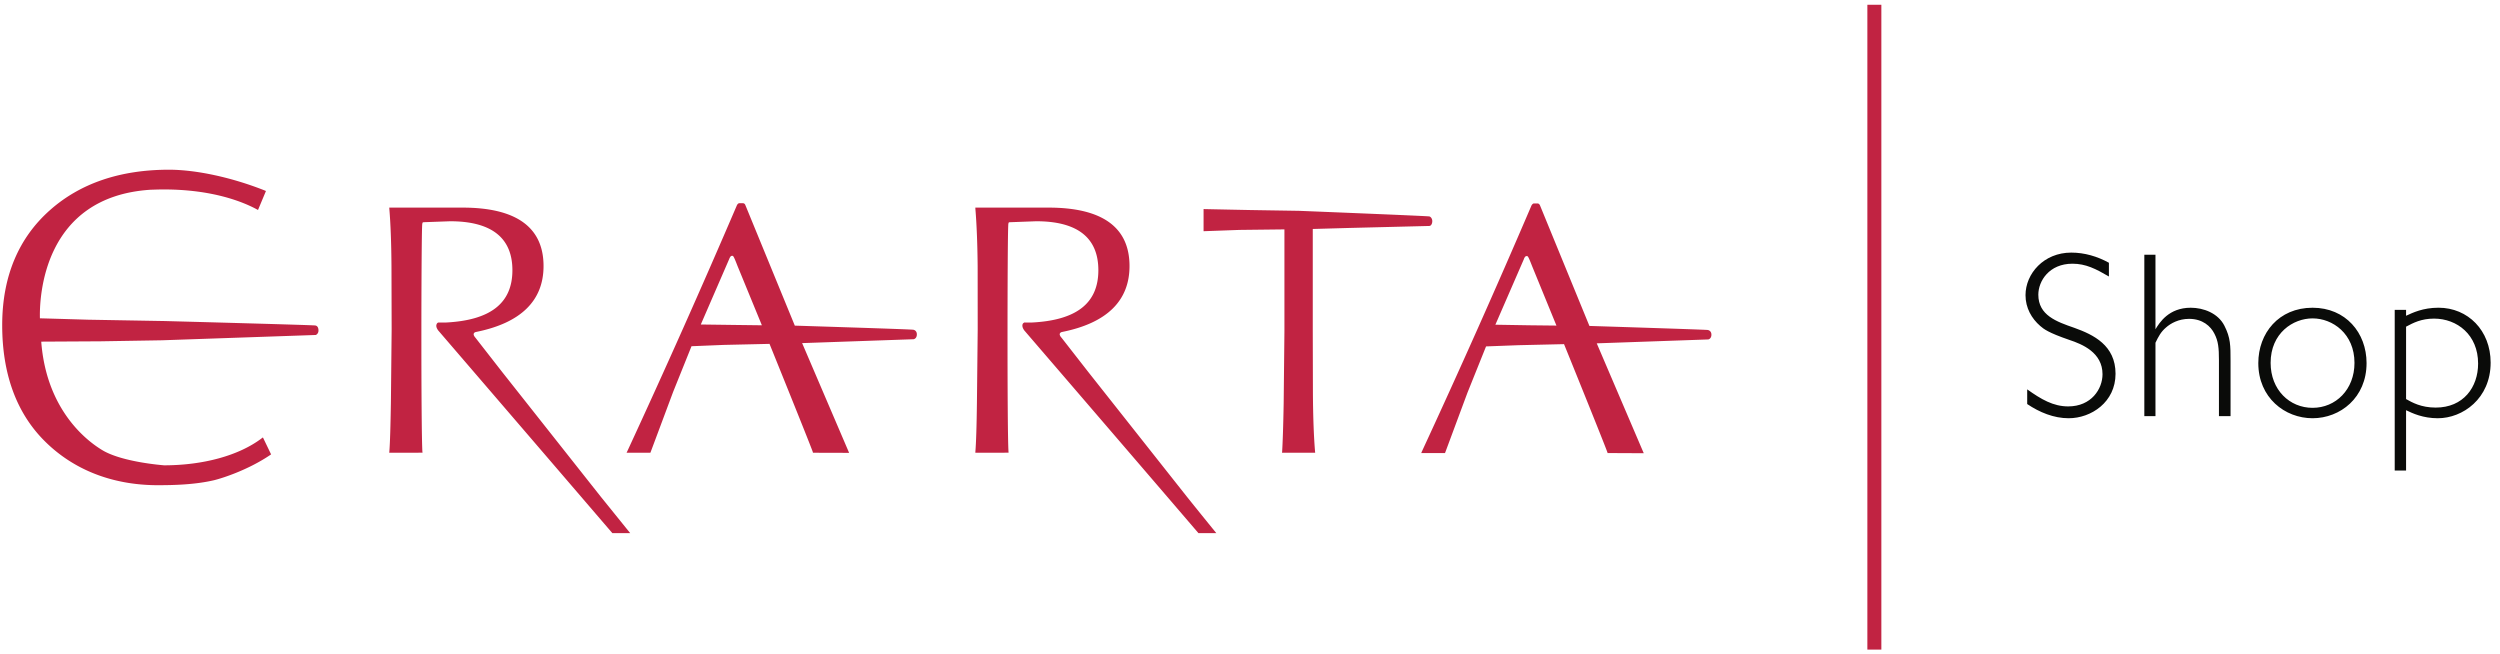 <svg width="149" height="39" viewBox="0 0 149 39" xmlns="http://www.w3.org/2000/svg"><title>78E04927-F6BB-4CC7-9734-EE89B026B207</title><g fill="none" fill-rule="evenodd"><path d="M37.559 31.774l-1.765-2.186-5.846-7.393-1.611-2.066c-.199-.223-.077-.319.026-.342 2.673-.534 4.032-1.862 4.032-3.93 0-2.31-1.625-3.483-4.827-3.483H23.2l.005.075c.075.896.118 2.045.127 3.425l.01 3.756-.044 4.352c-.023 1.41-.052 2.424-.093 2.93l-.007.072h.073l1.839-.003h.074l-.01-.068c-.042-.681-.06-3.935-.06-6.755 0-2.984.018-6.376.05-6.792a.7.7 0 0 1 .02-.091c.006-.022.053-.032.08-.032l1.563-.056c2.462 0 3.712.983 3.712 2.918 0 1.97-1.311 2.993-4.009 3.12l-.09-.004h-.31s-.071.013-.103.093c-.04.084-.04.204.094.385 0 0 5.59 6.5 8.525 9.921l1.85 2.154h1.062zM78.385 26.984h-1.977l.008-.07c.031-.504.067-1.498.091-2.882l.045-4.304v-6.056l-2.674.031-2.08.075h-.065V12.46l.065.002c.33.009 2.746.057 2.746.057l2.874.046c.073.003 7.435.297 7.756.333.091.008.19.128.19.281 0 .154-.07.276-.167.288l-4.82.12-2.136.06v6.08l.006 2.612.003 1.15c.01 1.35.05 2.505.127 3.423l.008.07zM41.768 19.34l2.02.027 1.62.02-1.454-3.54c-.253-.655-.256-.599-.339-.599-.062 0-.12.098-.15.18l-1.697 3.911zm8.84 7.65l-2.156-.006-.008-.044c-.192-.548-2.58-6.445-2.58-6.445l-2.734.062-1.916.078-1.095 2.721s-1.306 3.5-1.339 3.584l-.017.044h-1.42l.045-.092a567.625 567.625 0 0 0 6.536-14.668c.044-.076.091-.113.145-.113h.198c.076 0 .128.037.158.117l2.946 7.18c.294.009 6.737.21 7.05.243.093.01.223.084.223.277 0 .237-.164.29-.2.29l-6.637.231 2.763 6.453.037.088zM9.414 28.918c-2.73 0-5.082-.93-6.81-2.688C.966 24.564.131 22.26.131 19.38c0-2.88.962-5.19 2.858-6.865 1.801-1.593 4.18-2.4 7.078-2.4 1.641 0 3.778.469 5.723 1.242l.06.027-.473 1.131-.062-.034c-.824-.445-2.634-1.19-5.556-1.19-.26 0-.526.01-.789.018-6.439.414-6.623 6.456-6.591 7.663.425.009 2.86.082 2.874.082l4.563.08c.085.003 8.706.232 8.968.264.1.01.197.088.197.305 0 .178-.137.262-.17.262l-9.155.316-3.651.061-3.547.02c.323 4.268 2.947 6.078 3.745 6.528 1.22.663 3.476.832 3.57.843 2.348 0 4.478-.587 5.83-1.615l.067-.048.486 1.01-.044.032c-1.33.902-2.867 1.39-3.351 1.508-1.124.264-2.38.298-3.347.298M72.492 31.774a345.483 345.483 0 0 1-1.766-2.186l-5.846-7.393-1.612-2.066c-.205-.223-.076-.319.025-.342 2.678-.534 4.026-1.862 4.026-3.93 0-2.31-1.62-3.483-4.825-3.483H58.13l.003.075c.075.896.122 2.045.135 3.425l.003 3.756-.046 4.352c-.017 1.412-.049 2.426-.092 2.93l-.003.072h.068l1.843-.003h.07l-.005-.068c-.043-.681-.058-3.935-.058-6.755 0-2.984.015-6.376.047-6.792h-.002c.005-.02.009-.052.021-.091.01-.022.049-.03.079-.03l1.564-.058c2.463 0 3.705.983 3.705 2.918 0 1.97-1.306 2.993-4.002 3.12h-.09l-.305-.004s-.074.013-.114.093c-.03.084-.03.206.101.385 0 0 5.591 6.5 8.527 9.921l1.847 2.154h1.066zM89.124 19.353l2.02.034 1.62.018-1.451-3.545c-.254-.65-.254-.596-.342-.596-.059 0-.123.095-.15.186l-1.697 3.903zm8.846 7.659l-2.156-.01-.014-.045c-.19-.547-2.583-6.446-2.583-6.446l-2.728.063-1.92.072-1.096 2.729c0-.005-1.301 3.498-1.333 3.584l-.019.043h-1.414l.036-.09A555.308 555.308 0 0 0 91.28 12.24c.046-.074.097-.115.147-.115h.205c.067 0 .12.043.152.117l2.945 7.184c.294.009 6.743.212 7.046.24.092.012.225.087.225.28 0 .235-.166.285-.194.285l-6.64.232 2.76 6.452.043.097z" fill="#C12342"/><path d="M125.691 16.479c-.776-.451-1.369-.762-2.174-.762-1.384 0-2.033 1.03-2.033 1.848 0 1.227 1.087 1.608 2.146 1.974 1.144.41 2.456 1.044 2.456 2.737 0 1.692-1.453 2.651-2.794 2.651-.89 0-1.737-.352-2.471-.846v-.875c.833.593 1.552 1.016 2.443 1.016 1.383 0 2.046-1.043 2.046-1.918 0-1.298-1.214-1.792-1.976-2.045-1.27-.437-1.525-.65-1.737-.832-.508-.438-.876-1.072-.876-1.834 0-1.284 1.088-2.538 2.725-2.538.792 0 1.554.225 2.245.606v.818zM128.466 19.624c.24-.394.79-1.283 2.103-1.283.762 0 1.625.324 2.005 1.071.367.72.367 1.172.367 2.116V24.8h-.692v-3.328c0-.748-.042-1.142-.268-1.58-.225-.451-.706-.888-1.51-.888-.621 0-1.101.267-1.384.521-.296.254-.438.522-.621.903V24.8h-.664v-9.618h.664v4.442zM135.329 21.627c0 1.608 1.13 2.68 2.5 2.68 1.382 0 2.498-1.087 2.498-2.68 0-1.735-1.298-2.651-2.499-2.651-1.157 0-2.499.874-2.499 2.65m5.718.015c0 2.059-1.567 3.286-3.219 3.286s-3.233-1.227-3.233-3.286c0-1.778 1.214-3.3 3.233-3.3 1.977 0 3.219 1.495 3.219 3.3M143.402 23.785c.354.197.89.507 1.766.507 1.651 0 2.527-1.213 2.527-2.623 0-1.72-1.257-2.68-2.626-2.68-.763 0-1.243.255-1.667.48v4.316zm0-4.965c.395-.183 1.003-.48 1.935-.48 1.75 0 3.105 1.355 3.105 3.273 0 2.144-1.665 3.314-3.147 3.314-.89 0-1.511-.296-1.893-.479v3.596h-.677v-9.576h.677v.352z" fill="#0A0B09"/><path fill="#C12342" d="M112.129 38.716h-.834V.284h.834z"/></g></svg>